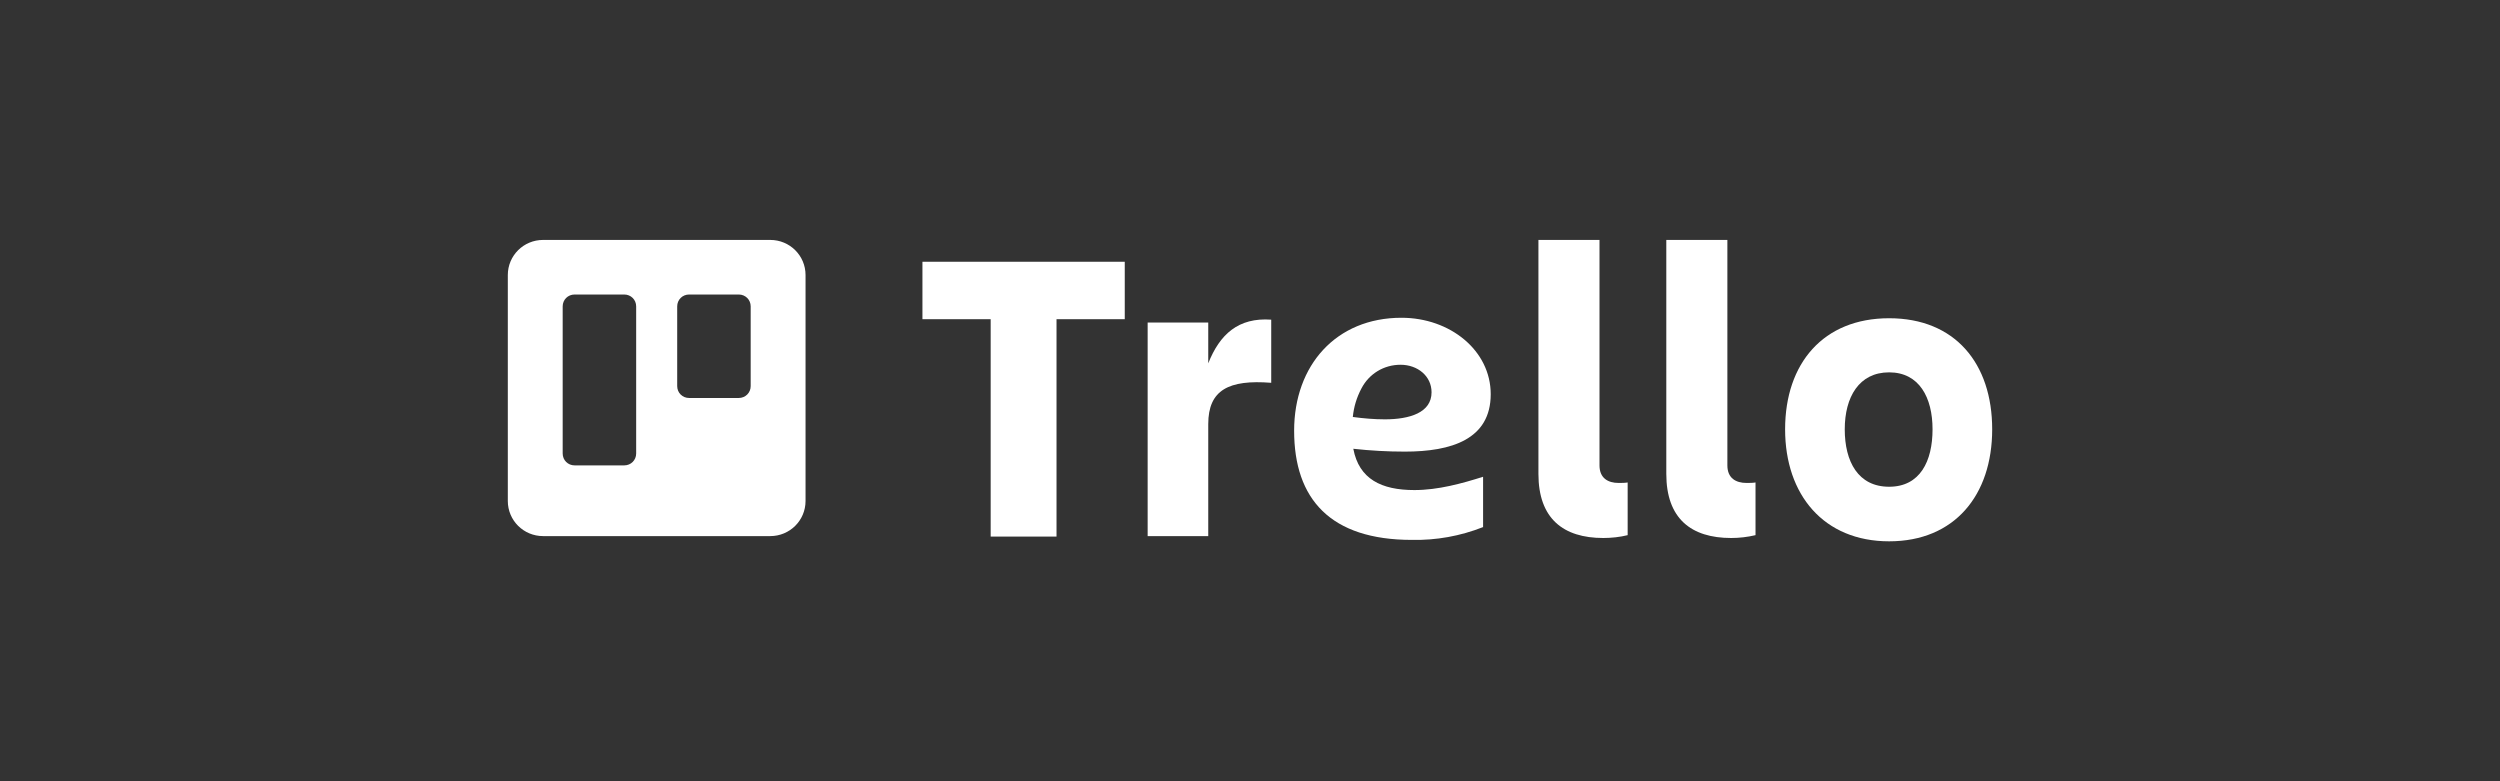 <svg width="320" height="100" viewBox="0 0 320 100" fill="none" xmlns="http://www.w3.org/2000/svg">
<rect x="0" y="0" width="320" height="100" fill="#333333" stroke="none"/>
<path fill-rule="evenodd" clip-rule="evenodd" d="M98.591 30.711H69.519C67.015 30.711 65 32.716 65 35.206V64.125C65 66.616 67.015 68.621 69.519 68.621H98.591C101.094 68.621 103.11 66.616 103.11 64.125V35.206C103.11 32.716 101.094 30.711 98.591 30.711ZM81.429 58.05C81.429 58.901 80.757 59.569 79.902 59.569H73.55C72.695 59.569 72.023 58.901 72.023 58.05V39.216C72.023 38.366 72.695 37.697 73.55 37.697H79.902C80.757 37.697 81.429 38.366 81.429 39.216V58.05ZM96.087 49.423C96.087 50.273 95.415 50.942 94.56 50.942H88.208C87.353 50.942 86.681 50.273 86.681 49.423V39.216C86.681 38.366 87.353 37.697 88.208 37.697H94.56C95.415 37.697 96.087 38.366 96.087 39.216V49.423Z" fill="white"/>
<path d="M143.968 33.505V40.857H135.234V68.682H126.806V40.857H118.073V33.505H143.968Z" fill="white"/>
<path d="M154.656 68.621H146.899V41.282H154.656V46.507C156.122 42.801 158.503 40.614 162.717 40.917V48.998C157.282 48.572 154.656 49.909 154.656 54.283V68.621Z" fill="white"/>
<path d="M205.225 68.864C200.095 68.864 196.919 66.373 196.919 60.662V30.711H204.736V59.569C204.736 61.209 205.836 61.817 207.179 61.817C207.546 61.817 207.973 61.817 208.34 61.756V68.5C207.363 68.743 206.263 68.864 205.225 68.864Z" fill="white"/>
<path d="M221.593 68.864C216.462 68.864 213.287 66.373 213.287 60.662V30.711H221.104V59.569C221.104 61.209 222.203 61.817 223.547 61.817C223.913 61.817 224.341 61.817 224.707 61.756V68.5C223.669 68.743 222.631 68.864 221.593 68.864Z" fill="white"/>
<path d="M228.494 54.952C228.494 46.507 233.38 40.735 241.808 40.735C250.236 40.735 255 46.507 255 54.952C255 63.396 250.175 69.289 241.808 69.289C233.441 69.289 228.494 63.336 228.494 54.952ZM236.128 54.952C236.128 59.083 237.838 62.303 241.808 62.303C245.778 62.303 247.366 59.022 247.366 54.952C247.366 50.881 245.656 47.661 241.808 47.661C237.961 47.661 236.128 50.82 236.128 54.952Z" fill="white"/>
<path d="M173.223 57.442C175.421 57.685 177.62 57.807 179.818 57.807C185.804 57.807 190.812 56.227 190.812 50.456C190.812 44.866 185.62 40.674 179.391 40.674C171.024 40.674 165.649 46.75 165.649 55.134C165.649 63.882 170.291 69.107 180.735 69.107C183.849 69.168 186.903 68.621 189.835 67.467V61.027C187.147 61.877 184.094 62.728 181.04 62.728C176.826 62.728 173.955 61.331 173.223 57.442ZM179.269 46.689C181.467 46.689 183.239 48.147 183.239 50.213C183.239 52.825 180.429 53.676 177.253 53.676C175.91 53.676 174.505 53.554 173.161 53.372C173.284 52.096 173.65 50.881 174.261 49.727C175.238 47.843 177.131 46.689 179.269 46.689Z" fill="white"/>
</svg>
